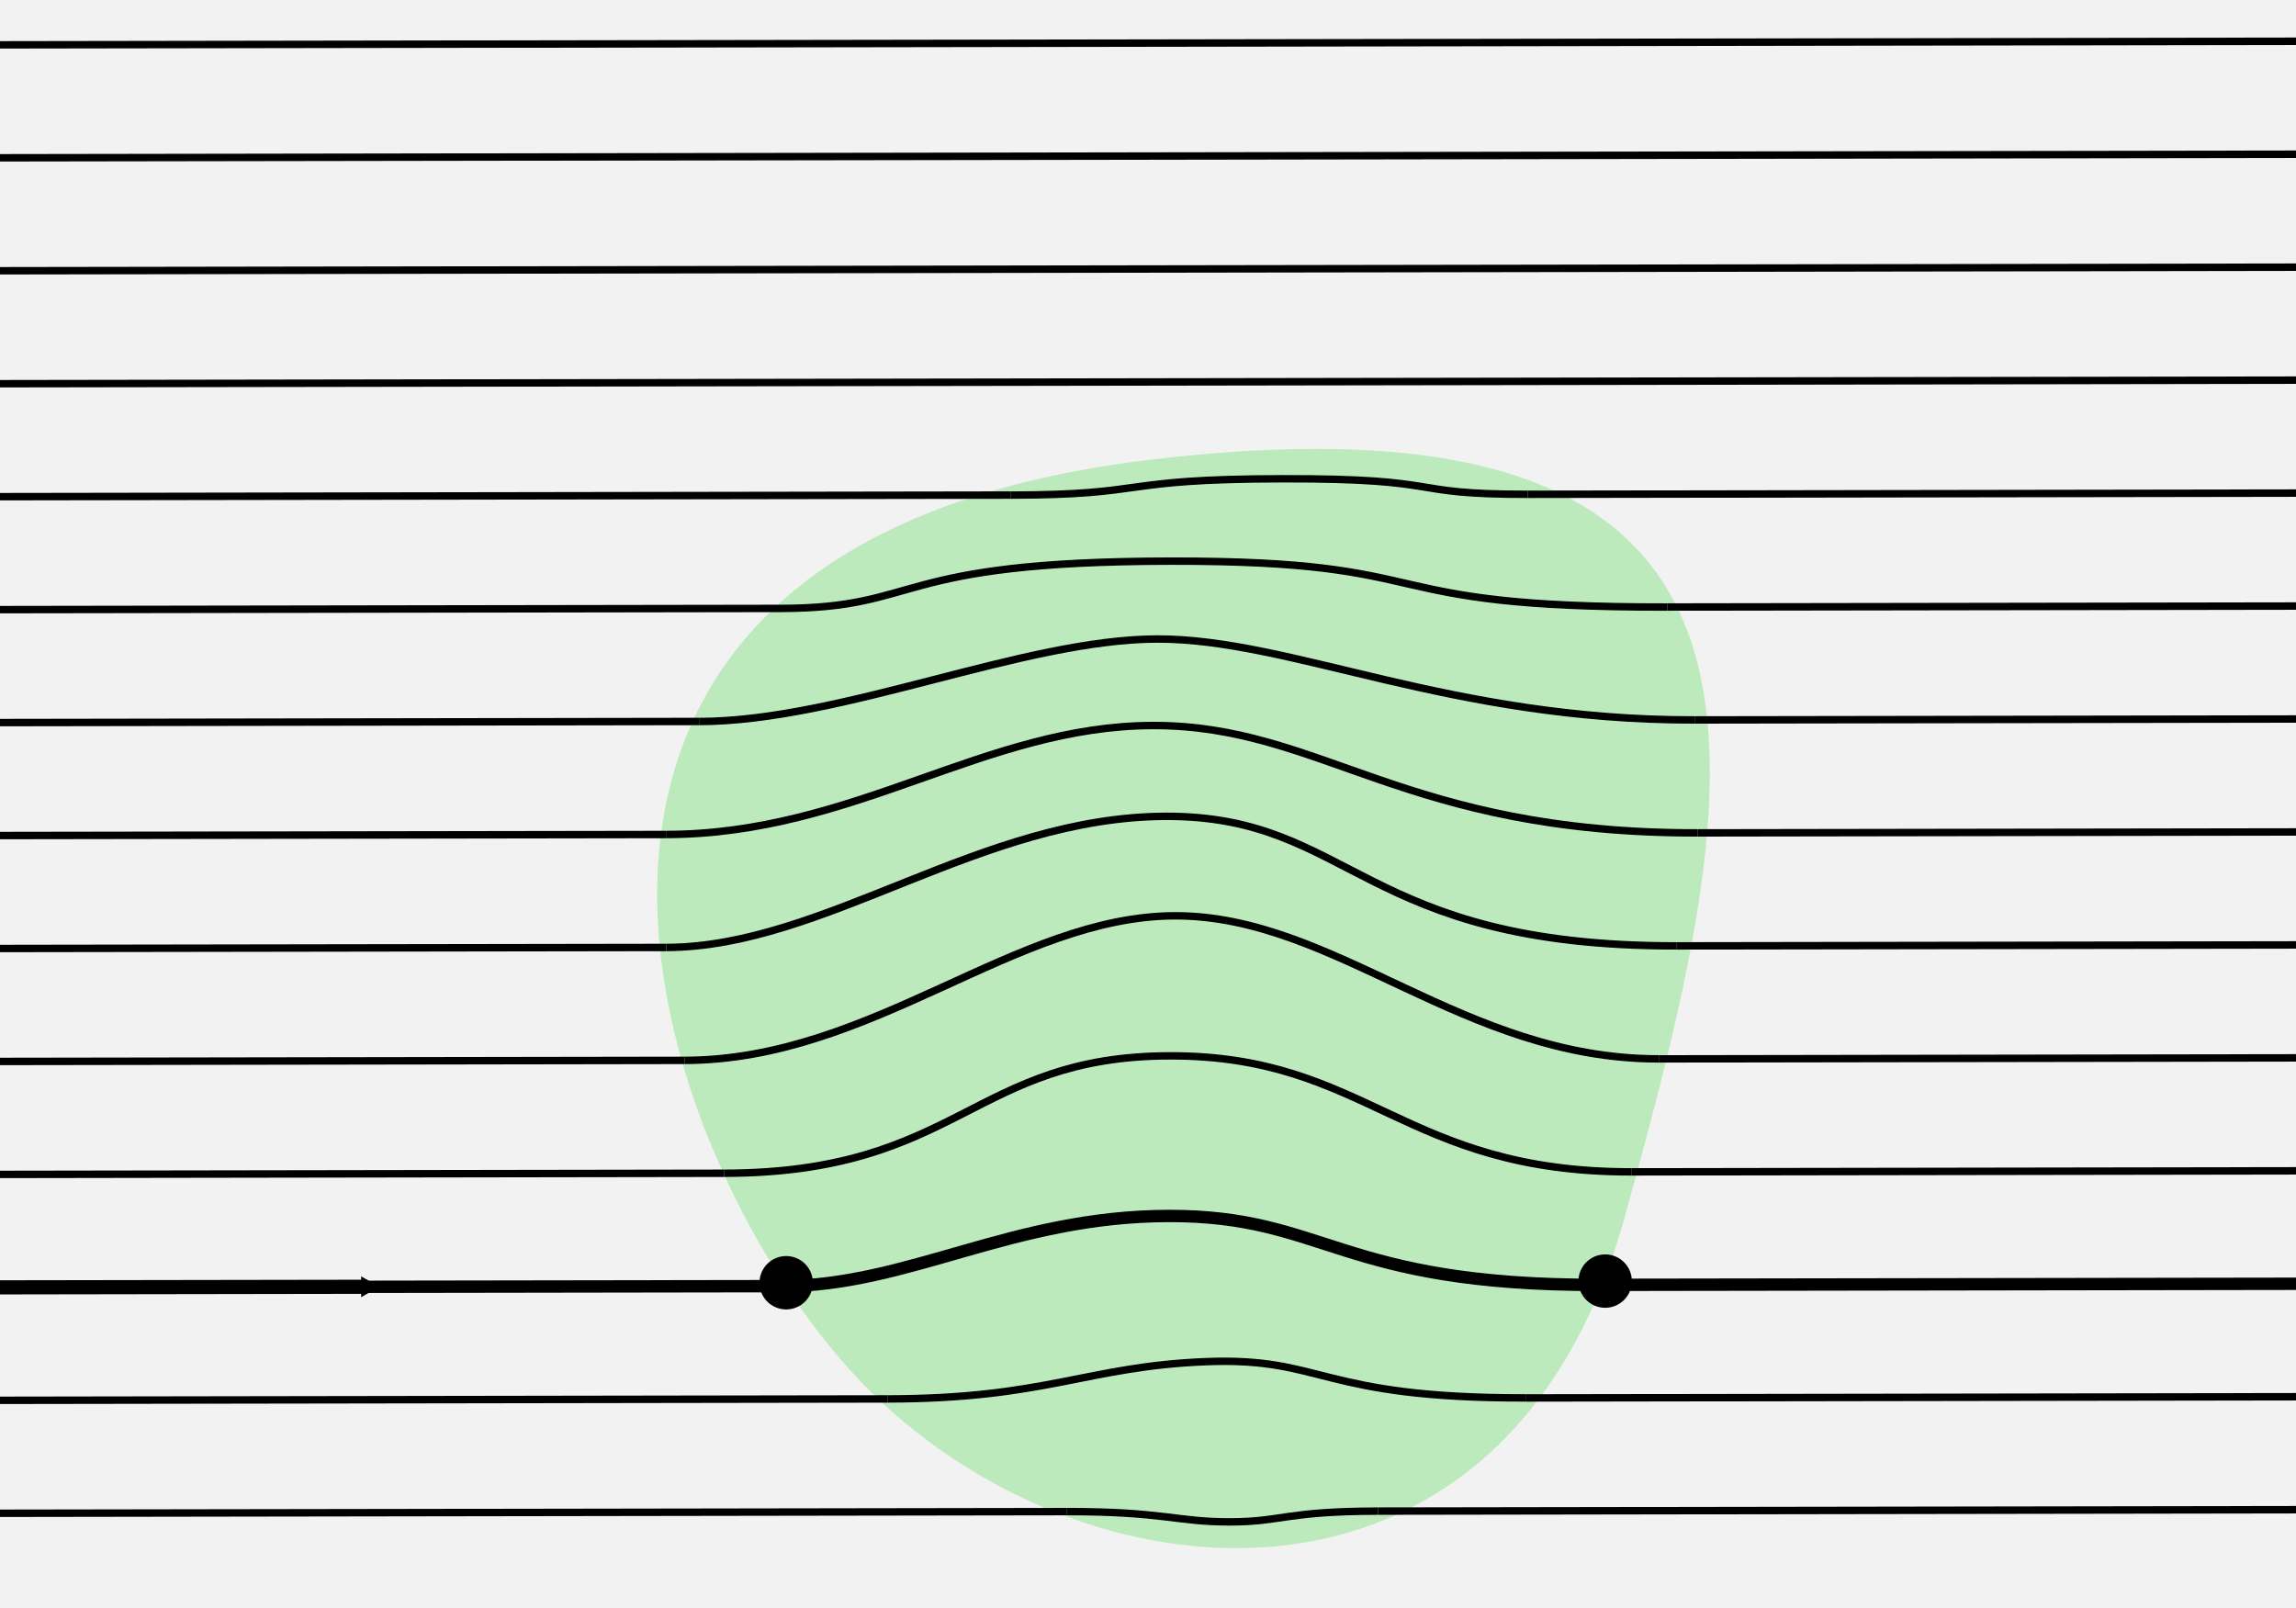 <?xml version="1.0" encoding="UTF-8" standalone="no"?>
<!-- Created with Inkscape (http://www.inkscape.org/) -->

<svg
   width="65.447mm"
   height="45.838mm"
   viewBox="0 0 65.447 45.838"
   version="1.1"
   id="svg4169"
   xmlns="http://www.w3.org/2000/svg"
   xmlns:svg="http://www.w3.org/2000/svg">
  <defs
     id="defs4166">
    <marker
       style="overflow:visible"
       id="TriangleOutM"
       refX="0"
       refY="0"
       orient="auto">
      <path
         transform="scale(0.4)"
         style="fill:context-stroke;fill-rule:evenodd;stroke:context-stroke;stroke-width:1pt"
         d="M 5.77,0 -2.88,5 V -5 Z"
         id="path1668" />
    </marker>
  </defs>
  <g
     id="layer1"
     transform="translate(-71.97,-88.59)">
    <rect
       style="fill:#000000;fill-opacity:0.051;fill-rule:evenodd;stroke:none;stroke-width:0.337;stroke-linecap:round;stroke-linejoin:round"
       id="rect1"
       width="65.447"
       height="45.838"
       x="71.97"
       y="88.59" />
    <path
       style="fill:#7fe17f;fill-opacity:0.462;stroke:none;stroke-width:0.163px;stroke-linecap:butt;stroke-linejoin:miter;stroke-opacity:1"
       d="m 96.193,127.64 c 6.045,6.718 18.625,8.175 22.085,-4.339 3.46,-12.514 6.164,-23.998 -13.618,-21.593 -19.782,2.405 -14.513,19.214 -8.467,25.932 z"
       id="path857" />
    <path
       style="fill:none;stroke:#000000;stroke-width:0.353;stroke-linecap:butt;stroke-linejoin:miter;stroke-dasharray:none;stroke-opacity:1"
       d="m 117.54,125.217 20.097,-0.031"
       id="path5269" />
    <path
       style="fill:none;stroke:#000000;stroke-width:0.212;stroke-linecap:butt;stroke-linejoin:miter;stroke-miterlimit:4;stroke-dasharray:none;stroke-opacity:1"
       d="m 115.475,128.441 22.226,-0.035"
       id="path924" />
    <path
       style="fill:none;stroke:#000000;stroke-width:0.212;stroke-linecap:butt;stroke-linejoin:miter;stroke-miterlimit:4;stroke-dasharray:none;stroke-opacity:1"
       d="m 111.254,131.667 26.421,-0.041"
       id="path1016" />
    <path
       style="fill:none;stroke:#000000;stroke-width:0.212;stroke-linecap:butt;stroke-linejoin:miter;stroke-miterlimit:4;stroke-dasharray:none;stroke-opacity:1"
       d="M 71.608,96.309 137.592,96.206"
       id="path1032" />
    <path
       style="fill:none;stroke:#000000;stroke-width:0.212;stroke-linecap:butt;stroke-linejoin:miter;stroke-miterlimit:4;stroke-dasharray:none;stroke-opacity:1"
       d="M 71.613,99.529 137.597,99.426"
       id="path1034" />
    <path
       style="fill:none;stroke:#000000;stroke-width:0.212;stroke-linecap:butt;stroke-linejoin:miter;stroke-miterlimit:4;stroke-dasharray:none;stroke-opacity:1"
       d="m 115.521,102.681 22.081,-0.035"
       id="path1036" />
    <path
       style="fill:none;stroke:#000000;stroke-width:0.212;stroke-linecap:butt;stroke-linejoin:miter;stroke-miterlimit:4;stroke-dasharray:none;stroke-opacity:1"
       d="m 119.494,105.894 18.113,-0.028"
       id="path1038" />
    <path
       style="fill:none;stroke:#000000;stroke-width:0.212;stroke-linecap:butt;stroke-linejoin:miter;stroke-miterlimit:4;stroke-dasharray:none;stroke-opacity:1"
       d="m 120.275,109.113 17.336,-0.027"
       id="path1040" />
    <path
       style="fill:none;stroke:#000000;stroke-width:0.212;stroke-linecap:butt;stroke-linejoin:miter;stroke-miterlimit:4;stroke-dasharray:none;stroke-opacity:1"
       d="m 120.366,112.333 17.252,-0.027"
       id="path1042" />
    <path
       style="fill:none;stroke:#000000;stroke-width:0.212;stroke-linecap:butt;stroke-linejoin:miter;stroke-miterlimit:4;stroke-dasharray:none;stroke-opacity:1"
       d="m 119.768,115.554 17.873,-0.028"
       id="path1044" />
    <path
       style="fill:none;stroke:#000000;stroke-width:0.212;stroke-linecap:butt;stroke-linejoin:miter;stroke-miterlimit:4;stroke-dasharray:none;stroke-opacity:1"
       d="m 119.255,118.775 18.372,-0.029"
       id="path1046" />
    <path
       style="fill:none;stroke:#000000;stroke-width:0.212;stroke-linecap:butt;stroke-linejoin:miter;stroke-miterlimit:4;stroke-dasharray:none;stroke-opacity:1"
       d="m 118.484,121.996 19.148,-0.03"
       id="path1048" />
    <path
       style="fill:none;stroke:#000000;stroke-width:0.212;stroke-linecap:butt;stroke-linejoin:miter;stroke-miterlimit:4;stroke-dasharray:none;stroke-opacity:1"
       d="m 71.603,93.089 65.983,-0.103"
       id="path1050" />
    <path
       style="fill:none;stroke:#000000;stroke-width:0.212;stroke-linecap:butt;stroke-linejoin:miter;stroke-miterlimit:4;stroke-dasharray:none;stroke-opacity:1"
       d="M 71.598,89.869 137.582,89.766"
       id="path1052" />
    <path
       style="fill:none;stroke:#000000;stroke-width:0.403px;stroke-linecap:butt;stroke-linejoin:miter;stroke-opacity:1;marker-end:url(#TriangleOutM)"
       d="m 71.654,125.289 10.782,-0.017"
       id="path1369" />
    <circle
       style="fill:#000000;fill-opacity:1;fill-rule:evenodd;stroke:none;stroke-width:0.058;stroke-miterlimit:4;stroke-dasharray:none"
       id="circle2153"
       cx="-125.345"
       cy="-94.129"
       r="0.761"
       transform="matrix(-0.002,-1,-1,0.002,0,0)" />
    <circle
       style="fill:#000000;fill-opacity:1;fill-rule:evenodd;stroke:none;stroke-width:0.058;stroke-miterlimit:4;stroke-dasharray:none"
       id="circle2155"
       cx="-125.345"
       cy="-117.474"
       r="0.761"
       transform="matrix(-0.002,-1,-1,0.002,0,0)" />
    <path
       style="fill:none;stroke:#000000;stroke-width:0.353;stroke-linecap:butt;stroke-linejoin:miter;stroke-dasharray:none;stroke-opacity:1"
       d="m 71.654,125.289 22.598,-0.035"
       id="path4368" />
    <path
       style="fill:none;stroke:#000000;stroke-width:0.353;stroke-linecap:butt;stroke-linejoin:miter;stroke-dasharray:none;stroke-opacity:1"
       d="m 94.252,125.254 c 3.623,-0.006 6.552,-1.994 11.037,-2.001 4.485,-0.007 4.833,1.976 12.251,1.965"
       id="path4498" />
    <path
       style="fill:none;stroke:#000000;stroke-width:0.212;stroke-linecap:butt;stroke-linejoin:miter;stroke-miterlimit:4;stroke-dasharray:none;stroke-opacity:1"
       d="m 71.659,128.509 25.617,-0.04"
       id="path4660" />
    <path
       style="fill:none;stroke:#000000;stroke-width:0.212;stroke-linecap:butt;stroke-linejoin:miter;stroke-miterlimit:4;stroke-dasharray:none;stroke-opacity:1"
       d="m 71.664,131.729 30.706,-0.048"
       id="path4662" />
    <path
       style="fill:none;stroke:#000000;stroke-width:0.212;stroke-linecap:butt;stroke-linejoin:miter;stroke-miterlimit:4;stroke-dasharray:none;stroke-opacity:1"
       d="m 71.618,102.749 29.153,-0.046"
       id="path4664" />
    <path
       style="fill:none;stroke:#000000;stroke-width:0.212;stroke-linecap:butt;stroke-linejoin:miter;stroke-miterlimit:4;stroke-dasharray:none;stroke-opacity:1"
       d="M 71.623,105.969 94.222,105.934"
       id="path4666" />
    <path
       style="fill:none;stroke:#000000;stroke-width:0.212;stroke-linecap:butt;stroke-linejoin:miter;stroke-miterlimit:4;stroke-dasharray:none;stroke-opacity:1"
       d="m 71.628,109.189 20.269,-0.032"
       id="path4668" />
    <path
       style="fill:none;stroke:#000000;stroke-width:0.212;stroke-linecap:butt;stroke-linejoin:miter;stroke-miterlimit:4;stroke-dasharray:none;stroke-opacity:1"
       d="m 71.633,112.409 19.321,-0.03"
       id="path4670" />
    <path
       style="fill:none;stroke:#000000;stroke-width:0.212;stroke-linecap:butt;stroke-linejoin:miter;stroke-miterlimit:4;stroke-dasharray:none;stroke-opacity:1"
       d="m 71.638,115.629 19.321,-0.03"
       id="path4672" />
    <path
       style="fill:none;stroke:#000000;stroke-width:0.212;stroke-linecap:butt;stroke-linejoin:miter;stroke-miterlimit:4;stroke-dasharray:none;stroke-opacity:1"
       d="m 71.643,118.849 19.838,-0.031"
       id="path4674" />
    <path
       style="fill:none;stroke:#000000;stroke-width:0.212;stroke-linecap:butt;stroke-linejoin:miter;stroke-miterlimit:4;stroke-dasharray:none;stroke-opacity:1"
       d="m 71.735,122.069 20.873,-0.033"
       id="path4676" />
    <path
       style="fill:none;stroke:#000000;stroke-width:0.212;stroke-linecap:butt;stroke-linejoin:miter;stroke-miterlimit:4;stroke-dasharray:none;stroke-opacity:1"
       d="m 102.37,131.681 c 2.76,-0.004 3.14,0.295 4.655,0.293 1.516,-0.002 1.555,-0.302 4.229,-0.307"
       id="path5051" />
    <path
       style="fill:none;stroke:#000000;stroke-width:0.212;stroke-linecap:butt;stroke-linejoin:miter;stroke-miterlimit:4;stroke-dasharray:none;stroke-opacity:1"
       d="m 97.276,128.469 c 4.53,-0.007 5.662,-0.926 9.063,-1.062 3.4,-0.136 3.187,1.043 9.137,1.033"
       id="path5309" />
    <path
       style="fill:none;stroke:#000000;stroke-width:0.212;stroke-linecap:butt;stroke-linejoin:miter;stroke-miterlimit:4;stroke-dasharray:none;stroke-opacity:1"
       d="m 92.608,122.036 c 6.703,-0.011 7.082,-3.338 12.714,-3.347 5.632,-0.009 6.656,3.317 13.162,3.307"
       id="path5491" />
    <path
       style="fill:none;stroke:#000000;stroke-width:0.212;stroke-linecap:butt;stroke-linejoin:miter;stroke-miterlimit:4;stroke-dasharray:none;stroke-opacity:1"
       d="m 91.482,118.818 c 5.358,-0.008 9.421,-4.114 13.984,-4.121 4.563,-0.007 8.213,4.086 13.79,4.078"
       id="path5925" />
    <path
       style="fill:none;stroke:#000000;stroke-width:0.212;stroke-linecap:butt;stroke-linejoin:miter;stroke-miterlimit:4;stroke-dasharray:none;stroke-opacity:1"
       d="m 90.959,115.599 c 4.519,-0.007 8.953,-3.729 14.255,-3.738 5.302,-0.008 5.548,3.707 14.553,3.693"
       id="path5927" />
    <path
       style="fill:none;stroke:#000000;stroke-width:0.212;stroke-linecap:butt;stroke-linejoin:miter;stroke-miterlimit:4;stroke-dasharray:none;stroke-opacity:1"
       d="m 90.954,112.379 c 5.383,-0.008 9.077,-3.099 13.886,-3.107 4.809,-0.008 7.125,3.074 15.526,3.061"
       id="path5929" />
    <path
       style="fill:none;stroke:#000000;stroke-width:0.212;stroke-linecap:butt;stroke-linejoin:miter;stroke-miterlimit:4;stroke-dasharray:none;stroke-opacity:1"
       d="m 91.898,109.158 c 4.064,-0.006 9.239,-2.346 13.062,-2.352 3.823,-0.006 8.307,2.318 15.315,2.307"
       id="path5983" />
    <path
       style="fill:none;stroke:#000000;stroke-width:0.212;stroke-linecap:butt;stroke-linejoin:miter;stroke-miterlimit:4;stroke-dasharray:none;stroke-opacity:1"
       d="m 94.222,105.934 c 4.078,-0.006 3.089,-1.336 11.105,-1.348 8.015,-0.013 5.397,1.322 14.167,1.309"
       id="path5985" />
    <path
       style="fill:none;stroke:#000000;stroke-width:0.212;stroke-linecap:butt;stroke-linejoin:miter;stroke-miterlimit:4;stroke-dasharray:none;stroke-opacity:1"
       d="m 100.772,102.704 c 4.058,-0.006 2.948,-0.458 7.757,-0.466 4.809,-0.008 3.379,0.448 6.992,0.443"
       id="path5987" />
  </g>
</svg>
